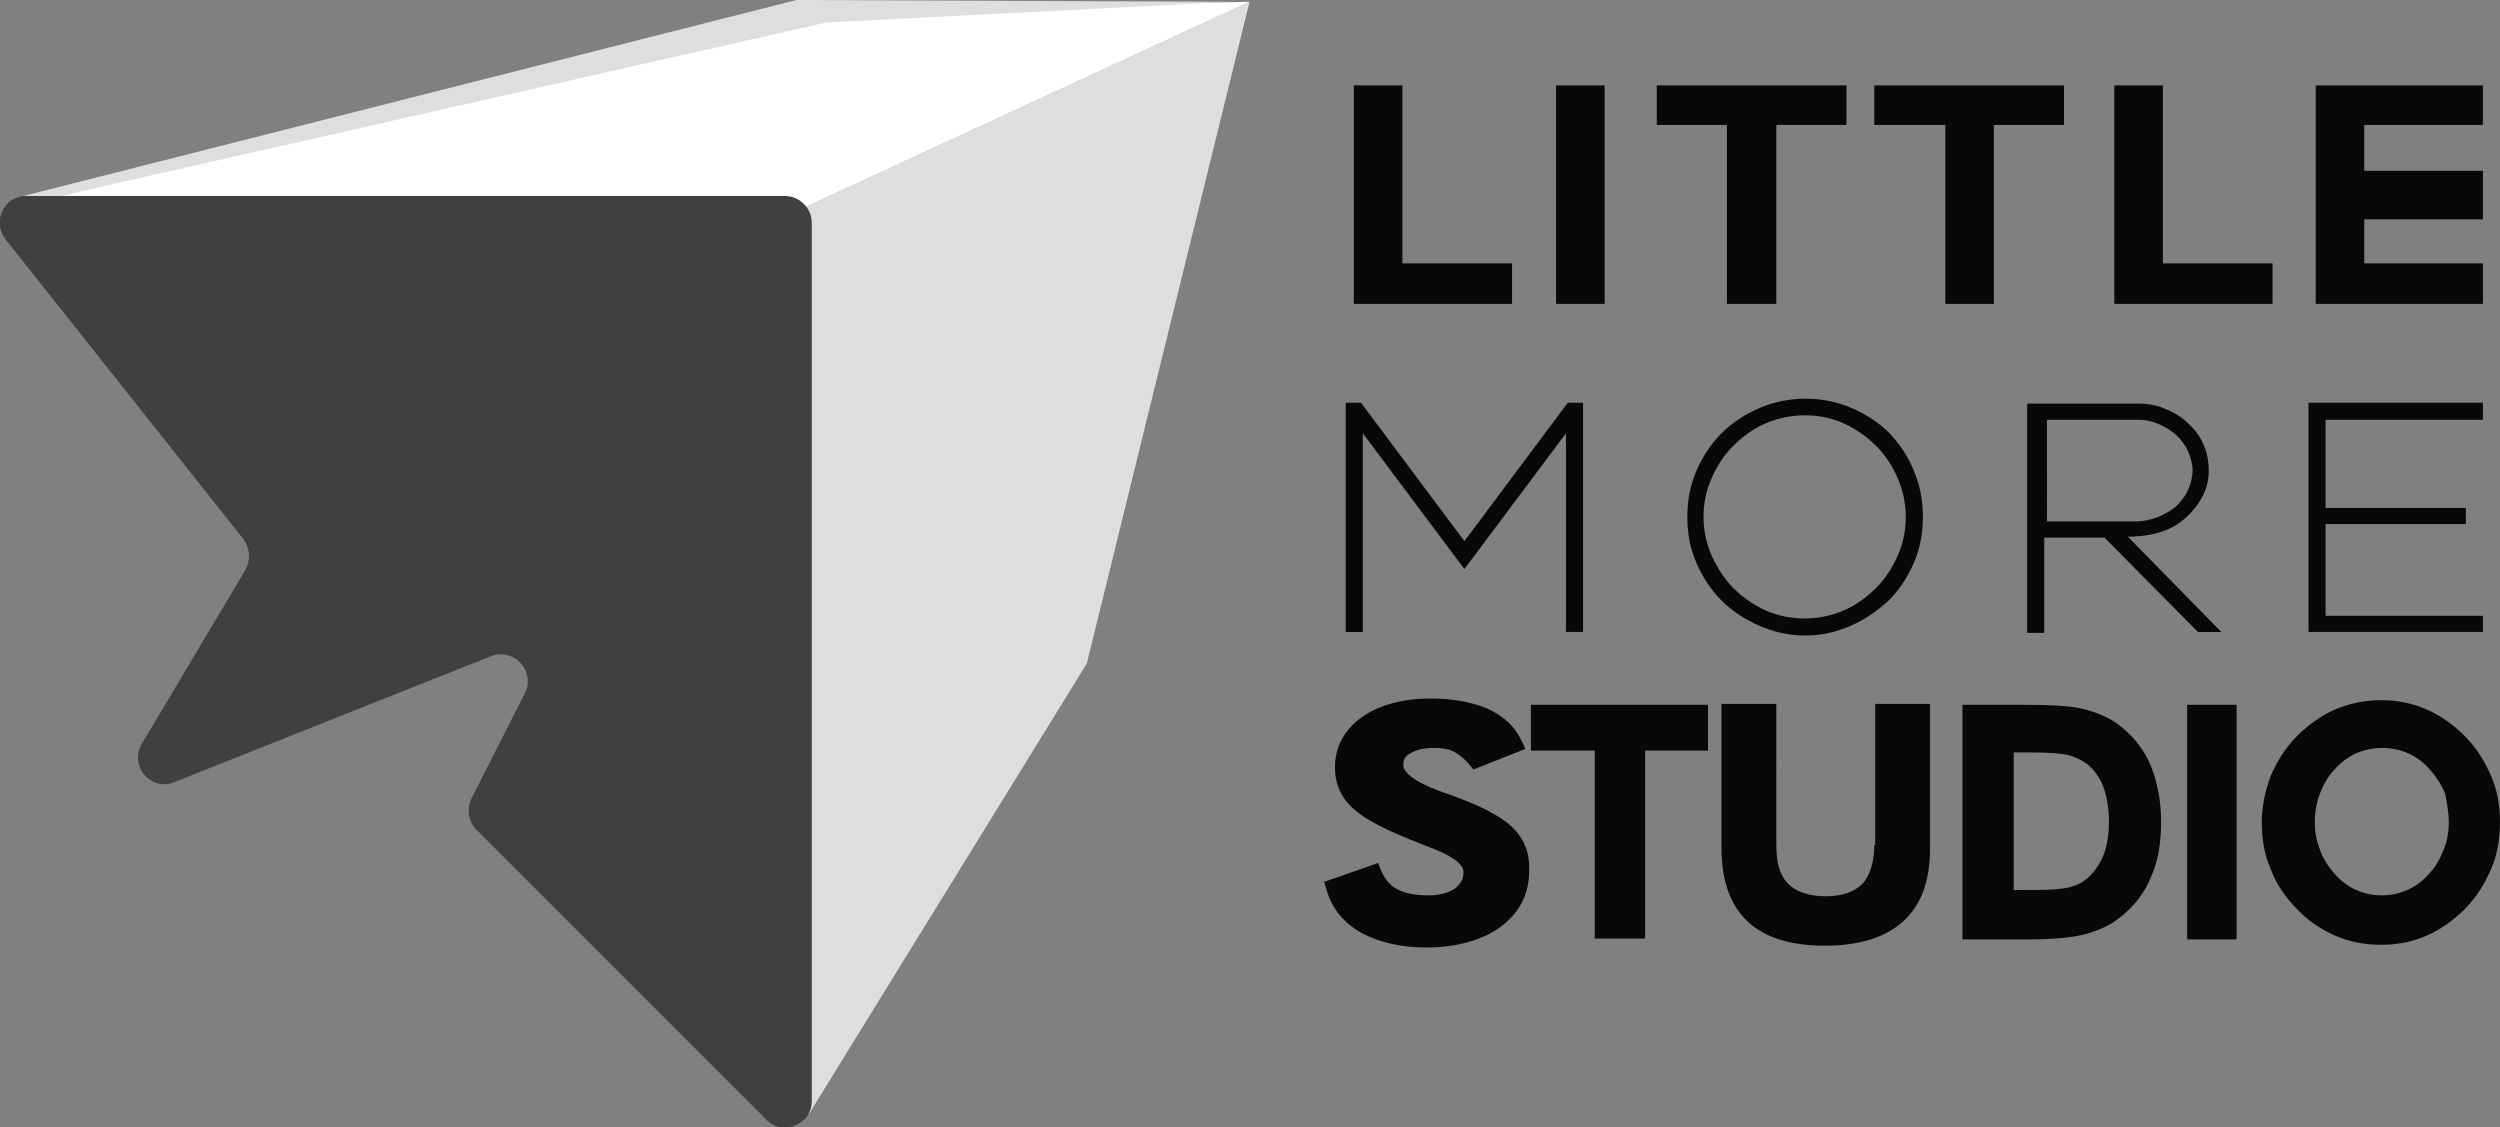 <svg xmlns="http://www.w3.org/2000/svg" viewBox="0 0 278.1 125.4"><rect x="0" y="0" width="278.1" height="125.4" fill="#808080" stroke="none"/><path fill="#DEDEDE" d="M88.6 23.5L139 .2l-18.1 73.6L90 123.9z"/><path fill="#FFF" d="M3.5 22.6L90.3 1 139 .2 88.6 23.5z"/><path fill="#DEDEDE" d="M2.6 21.8L88.6 0l48.4.2-45.1 2.3L6.7 21.8z"/><path fill="#404040" d="M85.3 124.6L53 92.3c-.9-.9-1.1-2.3-.6-3.4l6-11.8c1.2-2.4-1.2-5.1-3.8-4.1L19.4 87c-2.6 1.1-5.1-1.8-3.6-4.3l11.5-19.3c.6-1.1.5-2.4-.2-3.4L.6 26.6c-1.5-1.9-.2-4.8 2.3-4.8h84.4c1.6 0 3 1.3 3 3v97.7c0 2.6-3.2 3.9-5 2.1z"/><g><g fill="#080808"><path d="M156 9.5h-5.4v24.3h17.6v-4.5H156zM173.1 9.5h5.4v24.3h-5.4zM184.3 13.9h7.8v19.9h5.5V13.9h7.8V9.5h-21.1zM208.5 13.9h7.9v19.9h5.4V13.9h7.8V9.5h-21.1zM240.6 9.5h-5.4v24.3h17.6v-4.5h-12.2zM276.2 13.9V9.5h-18.6v24.3h18.6v-4.5H263v-4.9h13.2V19H263v-5.1z"/></g></g><g><g fill="#080808"><path d="M168.1 91.9c-1.3-1.2-3.5-2.3-6.8-3.5l-.6-.2c-4.3-1.5-4.6-2.7-4.6-3.1 0-.6.2-1 .8-1.3.6-.4 1.5-.6 2.7-.6.8 0 1.5.1 2.1.4.6.3 1.2.8 1.7 1.4l.5.6 5.8-2.3-.5-1c-.7-1.5-2-2.7-3.8-3.5-1.7-.7-3.8-1.1-6.3-1.1-3 0-5.6.7-7.5 2-2 1.4-3.1 3.3-3.1 5.7 0 1.8.7 3.4 2.1 4.6 1.3 1.2 3.7 2.4 7.3 3.8.2.1.5.2 1 .4 2.5.9 3.9 1.9 3.9 2.8 0 .8-.3 1.3-.9 1.8-.7.5-1.7.8-3 .8-1.4 0-2.6-.2-3.5-.7-.8-.4-1.3-1.1-1.7-1.9l-.4-1-6 2.1.3 1c.6 2 1.9 3.6 3.9 4.7 1.9 1 4.3 1.6 7.1 1.6 3.4 0 6.2-.8 8.2-2.2 2.2-1.6 3.3-3.7 3.3-6.3.1-2.1-.6-3.7-2-5zM170.3 83.5h7.1v20.9h5.6V83.5h7v-5.1h-19.7zM208.5 94c0 1.9-.5 3.4-1.3 4.3-.9.9-2.3 1.4-4.1 1.4-1.9 0-3.3-.5-4.2-1.4-.9-.9-1.3-2.3-1.3-4.3V78.3h-6.1v16.1c0 3.6 1 6.3 2.9 8.1 1.9 1.8 4.8 2.7 8.6 2.7s6.7-.9 8.7-2.7c2-1.8 3-4.5 3-8.1V78.3h-6.1V94zM235.9 80.8c-1.1-.9-2.5-1.5-4-1.9-1.5-.4-3.9-.5-7.4-.5h-6.2v26.1h7.2c2.9 0 5.1-.2 6.5-.6 1.5-.4 2.8-1 3.9-1.9 1.5-1.2 2.7-2.7 3.4-4.5.8-1.8 1.1-3.8 1.1-6.1s-.4-4.3-1.1-6.1c-.7-1.8-1.9-3.3-3.4-4.5zm-1.3 10.6c0 1.4-.2 2.7-.6 3.7-.4 1-1 1.9-1.8 2.6-.6.5-1.2.8-2 1-.8.2-2.1.3-3.8.3H224V83.7h1.9c1.9 0 3.3.1 4.2.3.8.2 1.5.6 2.1 1 .8.7 1.4 1.5 1.8 2.6.4 1.1.6 2.4.6 3.8zM243.3 78.4h5.5v26.1h-5.5zM277.1 86.3c-.7-1.6-1.6-3.1-2.9-4.4-1.3-1.3-2.7-2.3-4.3-3-3.2-1.4-7-1.3-10.1 0-1.6.7-3 1.7-4.3 3-1.3 1.3-2.2 2.8-2.9 4.4-.6 1.6-1 3.4-1 5.2 0 1.9.3 3.6 1 5.2.6 1.6 1.6 3.1 2.9 4.4 1.2 1.3 2.7 2.3 4.3 3 1.6.7 3.3 1 5.1 1 1.7 0 3.4-.3 5-1s3-1.7 4.3-3c1.3-1.3 2.2-2.8 2.9-4.4.7-1.6 1-3.4 1-5.2 0-1.9-.3-3.6-1-5.2zm-4.7 5.2c0 1.1-.2 2.2-.6 3.1-.4 1-.9 1.9-1.6 2.6-.7.8-1.5 1.4-2.4 1.8-1.8.8-3.9.8-5.7 0-.9-.4-1.7-1-2.4-1.8s-1.3-1.7-1.6-2.6c-.4-1-.6-2-.6-3.2 0-1.1.2-2.2.6-3.2.4-1 .9-1.9 1.6-2.6.7-.8 1.5-1.4 2.4-1.8.9-.4 1.9-.6 2.9-.6s2 .2 2.9.6c.9.4 1.7 1 2.4 1.8s1.3 1.7 1.7 2.7c.2 1 .4 2.1.4 3.2z"/></g></g><g><g fill="#080808"><path d="M162.9 60.2l-11.5-15.4h-1.7v25.5h1.9V48.2l11.3 15.1 11.3-15.1v22.1h1.9V44.8h-1.7zM210.2 48.2c-1.2-1.2-2.6-2.1-4.2-2.8-3.2-1.4-7.1-1.4-10.3 0-1.6.7-3 1.6-4.2 2.8-1.2 1.2-2.1 2.6-2.8 4.2-.7 1.6-1 3.3-1 5.1 0 1.8.3 3.5 1 5.1.7 1.6 1.6 3 2.8 4.2 1.2 1.2 2.6 2.1 4.2 2.8 1.6.7 3.3 1.1 5.1 1.1 1.8 0 3.5-.4 5.1-1.1 1.6-.7 3-1.7 4.2-2.8 1.2-1.2 2.1-2.6 2.8-4.2.7-1.6 1-3.3 1-5.1 0-1.8-.3-3.5-1-5.1-.6-1.6-1.6-3-2.7-4.2zm-9.4-2c1.5 0 3 .3 4.3.9 1.3.6 2.5 1.4 3.6 2.5 1 1 1.8 2.2 2.4 3.6.6 1.4.9 2.8.9 4.3s-.3 3-.9 4.3c-.6 1.4-1.4 2.6-2.4 3.6s-2.2 1.9-3.6 2.5c-2.7 1.2-6 1.2-8.7 0-1.3-.6-2.5-1.4-3.6-2.5-1-1-1.8-2.3-2.4-3.6-.6-1.4-.9-2.8-.9-4.3s.3-3 .9-4.3c.6-1.4 1.4-2.6 2.4-3.6s2.2-1.9 3.6-2.5c1.4-.6 2.9-.9 4.4-.9zM241.9 58.5c1-.6 1.6-1.2 2.1-1.8.6-.7 1-1.4 1.3-2.1.3-.8.4-1.5.4-2.3 0-1-.2-2-.6-2.9-.4-.9-1-1.7-1.7-2.3-.7-.7-1.5-1.2-2.5-1.6-.9-.4-1.9-.6-2.9-.6h-12.5v25.5h1.9V59.8h6.7l10.4 10.5h2.6l-10.4-10.6c1.4 0 3.5-.2 5.2-1.2zm-14.5-11.8H238c.8 0 1.5.2 2.2.5.7.3 1.3.7 1.9 1.2.5.5 1 1.1 1.3 1.8.3.7.5 1.4.5 2.1 0 .8-.2 1.5-.5 2.2-.3.7-.8 1.3-1.3 1.8-.6.5-1.3.9-2 1.2-.8.3-1.6.5-2.5.5h-9.9V46.7zM276.2 46.7v-1.9h-19.4v25.5h19.4v-1.8h-17.5V58.3h15.6v-1.8h-15.6v-9.8z"/></g></g></svg>